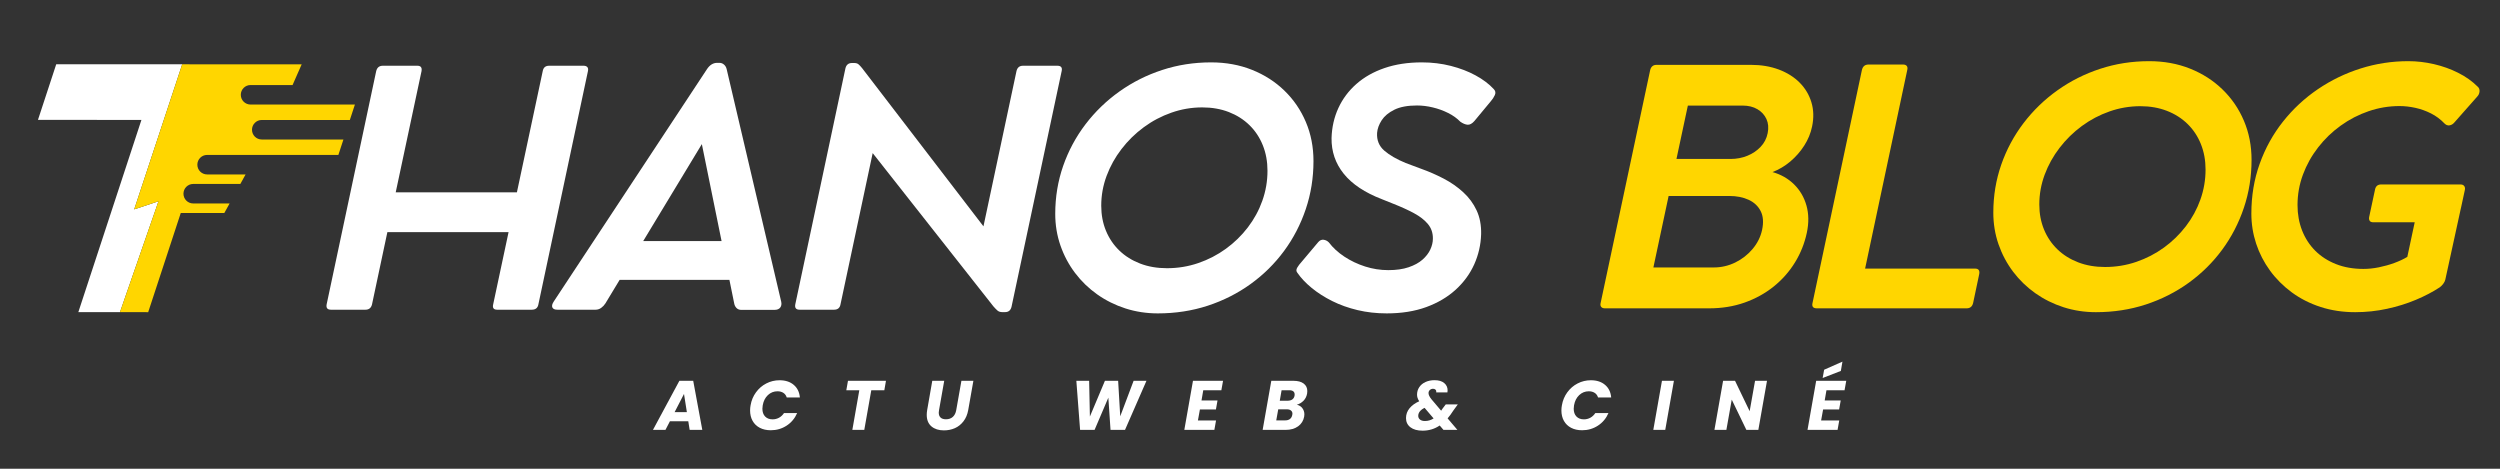 <svg xmlns="http://www.w3.org/2000/svg" xmlns:xlink="http://www.w3.org/1999/xlink" width="1600" zoomAndPan="magnify" viewBox="0 0 1200 225" height="300" preserveAspectRatio="xMidYMid meet" version="1.0"><rect x="0" y="0" width="1200" height="225" fill="#333333" stroke="none"/><defs><g/><clipPath id="32fb6cf393"><path d="M 18.031 30.836 L 88 30.836 L 88 150 L 18.031 150 Z M 18.031 30.836 " clip-rule="nonzero"/></clipPath><clipPath id="41e2c44e4c"><path d="M 57 30.836 L 170.281 30.836 L 170.281 150 L 57 150 Z M 57 30.836 " clip-rule="nonzero"/></clipPath></defs><g fill="#ffffff" fill-opacity="1"><g transform="translate(314.588, 206.348)"><g><path d="M 15.781 -4.156 L 6.984 -4.156 L 4.828 0 L -1.172 0 L 11.516 -23.562 L 18.156 -23.562 L 22.516 0 L 16.453 0 Z M 15.109 -8.531 L 13.734 -17.25 L 9.234 -8.531 Z M 15.109 -8.531 "/></g></g></g><g fill="#ffffff" fill-opacity="1"><g transform="translate(358.764, 206.348)"><g><path d="M 1.516 -11.812 C 1.91 -14.133 2.773 -16.207 4.109 -18.031 C 5.441 -19.863 7.094 -21.285 9.062 -22.297 C 11.031 -23.316 13.156 -23.828 15.438 -23.828 C 18.238 -23.828 20.504 -23.086 22.234 -21.609 C 23.973 -20.141 24.953 -18.129 25.172 -15.578 L 18.859 -15.578 C 18.566 -16.535 18.035 -17.266 17.266 -17.766 C 16.492 -18.273 15.551 -18.531 14.438 -18.531 C 12.664 -18.531 11.129 -17.922 9.828 -16.703 C 8.535 -15.484 7.707 -13.852 7.344 -11.812 C 7.238 -11.188 7.188 -10.641 7.188 -10.172 C 7.188 -8.598 7.617 -7.352 8.484 -6.438 C 9.359 -5.52 10.555 -5.062 12.078 -5.062 C 13.18 -5.062 14.207 -5.316 15.156 -5.828 C 16.102 -6.348 16.898 -7.094 17.547 -8.062 L 23.859 -8.062 C 22.742 -5.508 21.055 -3.5 18.797 -2.031 C 16.535 -0.562 14.004 0.172 11.203 0.172 C 9.191 0.172 7.438 -0.219 5.938 -1 C 4.438 -1.789 3.285 -2.898 2.484 -4.328 C 1.68 -5.766 1.281 -7.43 1.281 -9.328 C 1.281 -10.18 1.359 -11.008 1.516 -11.812 Z M 1.516 -11.812 "/></g></g></g><g fill="#ffffff" fill-opacity="1"><g transform="translate(403.778, 206.348)"><g><path d="M 21.484 -23.562 L 20.703 -19.031 L 14.438 -19.031 L 11.078 0 L 5.344 0 L 8.688 -19.031 L 2.453 -19.031 L 3.25 -23.562 Z M 21.484 -23.562 "/></g></g></g><g fill="#ffffff" fill-opacity="1"><g transform="translate(443.054, 206.348)"><g><path d="M 10.172 -23.562 L 7.688 -9.5 C 7.594 -8.914 7.547 -8.516 7.547 -8.297 C 7.547 -7.266 7.836 -6.473 8.422 -5.922 C 9.004 -5.367 9.867 -5.094 11.016 -5.094 C 12.348 -5.094 13.441 -5.473 14.297 -6.234 C 15.148 -7.004 15.695 -8.094 15.938 -9.5 L 18.422 -23.562 L 24.172 -23.562 L 21.688 -9.5 C 21.301 -7.375 20.539 -5.578 19.406 -4.109 C 18.281 -2.641 16.906 -1.547 15.281 -0.828 C 13.664 -0.117 11.906 0.234 10 0.234 C 7.539 0.234 5.555 -0.398 4.047 -1.672 C 2.535 -2.953 1.781 -4.801 1.781 -7.219 C 1.781 -7.938 1.848 -8.695 1.984 -9.5 L 4.438 -23.562 Z M 10.172 -23.562 "/></g></g></g><g fill="#ffffff" fill-opacity="1"><g transform="translate(486.156, 206.348)"><g/></g></g><g fill="#ffffff" fill-opacity="1"><g transform="translate(513.349, 206.348)"><g><path d="M 36.953 -23.562 L 26.656 0 L 19.703 0 L 18.656 -15.469 L 12.047 0 L 5.094 0 L 3.297 -23.562 L 9.438 -23.562 L 9.797 -6.406 L 17.016 -23.562 L 23.359 -23.562 L 24.359 -6.516 L 30.781 -23.562 Z M 36.953 -23.562 "/></g></g></g><g fill="#ffffff" fill-opacity="1"><g transform="translate(568.096, 206.348)"><g><path d="M 9.469 -19.031 L 8.625 -14.125 L 16.312 -14.125 L 15.547 -9.797 L 7.859 -9.797 L 6.906 -4.531 L 15.609 -4.531 L 14.797 0 L 0.375 0 L 4.531 -23.562 L 18.969 -23.562 L 18.156 -19.031 Z M 9.469 -19.031 "/></g></g></g><g fill="#ffffff" fill-opacity="1"><g transform="translate(605.694, 206.348)"><g><path d="M 21.719 -17.453 C 21.469 -16.066 20.895 -14.914 20 -14 C 19.102 -13.082 18.031 -12.441 16.781 -12.078 C 17.895 -11.836 18.773 -11.289 19.422 -10.438 C 20.078 -9.582 20.406 -8.586 20.406 -7.453 C 20.406 -7.086 20.375 -6.738 20.312 -6.406 C 19.969 -4.438 19 -2.875 17.406 -1.719 C 15.82 -0.57 13.801 0 11.344 0 L 0.375 0 L 4.531 -23.562 L 15.141 -23.562 C 17.266 -23.562 18.906 -23.125 20.062 -22.25 C 21.227 -21.375 21.812 -20.164 21.812 -18.625 C 21.812 -18.25 21.781 -17.859 21.719 -17.453 Z M 12.312 -14 C 13.281 -14 14.051 -14.207 14.625 -14.625 C 15.207 -15.051 15.566 -15.672 15.703 -16.484 C 15.723 -16.617 15.734 -16.797 15.734 -17.016 C 15.734 -17.66 15.52 -18.156 15.094 -18.5 C 14.676 -18.852 14.051 -19.031 13.219 -19.031 L 9.469 -19.031 L 8.594 -14 Z M 14.594 -7.188 C 14.645 -7.445 14.672 -7.645 14.672 -7.781 C 14.672 -8.438 14.43 -8.945 13.953 -9.312 C 13.484 -9.688 12.836 -9.875 12.016 -9.875 L 7.859 -9.875 L 6.906 -4.562 L 11.141 -4.562 C 12.129 -4.562 12.91 -4.785 13.484 -5.234 C 14.066 -5.68 14.438 -6.332 14.594 -7.188 Z M 14.594 -7.188 "/></g></g></g><g fill="#ffffff" fill-opacity="1"><g transform="translate(647.252, 206.348)"><g/></g></g><g fill="#ffffff" fill-opacity="1"><g transform="translate(674.445, 206.348)"><g><path d="M 23.188 -9.328 C 22.207 -7.785 21.281 -6.52 20.406 -5.531 L 25.109 0 L 18.422 0 L 16.609 -2.109 C 14.172 -0.453 11.43 0.375 8.391 0.375 C 5.93 0.375 3.988 -0.164 2.562 -1.25 C 1.145 -2.344 0.438 -3.816 0.438 -5.672 C 0.438 -7.441 1.008 -9.02 2.156 -10.406 C 3.312 -11.789 4.852 -12.898 6.781 -13.734 C 6.082 -14.805 5.734 -15.852 5.734 -16.875 C 5.734 -18.238 6.094 -19.453 6.812 -20.516 C 7.531 -21.586 8.523 -22.41 9.797 -22.984 C 11.078 -23.566 12.52 -23.859 14.125 -23.859 C 16.145 -23.859 17.695 -23.398 18.781 -22.484 C 19.863 -21.566 20.406 -20.406 20.406 -19 C 20.406 -18.707 20.375 -18.367 20.312 -17.984 L 14.938 -17.984 C 14.957 -18.078 14.969 -18.211 14.969 -18.391 C 14.969 -18.816 14.82 -19.145 14.531 -19.375 C 14.238 -19.613 13.867 -19.734 13.422 -19.734 C 12.816 -19.734 12.301 -19.535 11.875 -19.141 C 11.457 -18.754 11.25 -18.258 11.25 -17.656 C 11.25 -16.875 11.691 -15.922 12.578 -14.797 L 17.312 -9.203 L 17.922 -10.141 L 19.531 -12.25 L 25.312 -12.25 Z M 9.531 -4.266 C 11.031 -4.266 12.414 -4.676 13.688 -5.5 L 9.359 -10.578 C 8.398 -10.129 7.648 -9.57 7.109 -8.906 C 6.578 -8.25 6.312 -7.531 6.312 -6.75 C 6.312 -6.008 6.594 -5.41 7.156 -4.953 C 7.727 -4.492 8.52 -4.266 9.531 -4.266 Z M 9.531 -4.266 "/></g></g></g><g fill="#ffffff" fill-opacity="1"><g transform="translate(721.003, 206.348)"><g/></g></g><g fill="#ffffff" fill-opacity="1"><g transform="translate(748.196, 206.348)"><g><path d="M 1.516 -11.812 C 1.91 -14.133 2.773 -16.207 4.109 -18.031 C 5.441 -19.863 7.094 -21.285 9.062 -22.297 C 11.031 -23.316 13.156 -23.828 15.438 -23.828 C 18.238 -23.828 20.504 -23.086 22.234 -21.609 C 23.973 -20.141 24.953 -18.129 25.172 -15.578 L 18.859 -15.578 C 18.566 -16.535 18.035 -17.266 17.266 -17.766 C 16.492 -18.273 15.551 -18.531 14.438 -18.531 C 12.664 -18.531 11.129 -17.922 9.828 -16.703 C 8.535 -15.484 7.707 -13.852 7.344 -11.812 C 7.238 -11.188 7.188 -10.641 7.188 -10.172 C 7.188 -8.598 7.617 -7.352 8.484 -6.438 C 9.359 -5.52 10.555 -5.062 12.078 -5.062 C 13.18 -5.062 14.207 -5.316 15.156 -5.828 C 16.102 -6.348 16.898 -7.094 17.547 -8.062 L 23.859 -8.062 C 22.742 -5.508 21.055 -3.5 18.797 -2.031 C 16.535 -0.562 14.004 0.172 11.203 0.172 C 9.191 0.172 7.438 -0.219 5.938 -1 C 4.438 -1.789 3.285 -2.898 2.484 -4.328 C 1.68 -5.766 1.281 -7.43 1.281 -9.328 C 1.281 -10.18 1.359 -11.008 1.516 -11.812 Z M 1.516 -11.812 "/></g></g></g><g fill="#ffffff" fill-opacity="1"><g transform="translate(793.211, 206.348)"><g><path d="M 10.266 -23.562 L 6.109 0 L 0.375 0 L 4.531 -23.562 Z M 10.266 -23.562 "/></g></g></g><g fill="#ffffff" fill-opacity="1"><g transform="translate(822.552, 206.348)"><g><path d="M 21.453 0 L 15.703 0 L 8.688 -14.531 L 6.109 0 L 0.375 0 L 4.531 -23.562 L 10.266 -23.562 L 17.281 -8.969 L 19.875 -23.562 L 25.609 -23.562 Z M 21.453 0 "/></g></g></g><g fill="#ffffff" fill-opacity="1"><g transform="translate(867.231, 206.348)"><g><path d="M 9.469 -19.031 L 8.625 -14.125 L 16.312 -14.125 L 15.547 -9.797 L 7.859 -9.797 L 6.906 -4.531 L 15.609 -4.531 L 14.797 0 L 0.375 0 L 4.531 -23.562 L 18.969 -23.562 L 18.156 -19.031 Z M 16.375 -28.297 L 7.641 -24.906 L 8.359 -28.875 L 17.141 -32.766 Z M 16.375 -28.297 "/></g></g></g><g clip-path="url(#32fb6cf393)"><path fill="#ffffff" d="M 64.418 100.492 L 87.453 30.863 L 26.992 30.836 L 18.223 57.539 L 67.887 57.562 L 37.598 149.828 L 57.578 149.832 L 76.07 96.609 L 64.418 100.492 " fill-opacity="1" fill-rule="nonzero"/></g><g clip-path="url(#41e2c44e4c)"><path fill="#ffd600" d="M 125.641 57.586 L 167.926 57.586 L 170.355 50.184 L 120.266 50.184 C 117.676 50.184 115.582 48.09 115.582 45.5 C 115.582 42.914 117.676 40.816 120.266 40.816 L 140.434 40.816 L 144.801 30.887 L 87.453 30.863 L 64.418 100.492 L 76.07 96.609 L 57.578 149.832 L 71.133 149.84 L 86.77 102.227 L 107.684 102.23 L 110.207 97.664 L 92.742 97.664 C 90.156 97.664 88.059 95.566 88.059 92.98 C 88.059 90.391 90.156 88.293 92.742 88.293 L 115.371 88.293 L 117.887 83.73 L 99.41 83.73 C 96.82 83.73 94.727 81.633 94.727 79.047 C 94.727 77.758 95.25 76.586 96.102 75.734 C 96.941 74.891 98.113 74.363 99.41 74.363 L 162.418 74.363 L 164.848 66.961 L 125.641 66.961 C 123.055 66.961 120.957 64.863 120.957 62.277 C 120.957 60.98 121.484 59.809 122.332 58.961 C 123.18 58.113 124.352 57.586 125.641 57.586 " fill-opacity="1" fill-rule="nonzero"/></g><g fill="#ffffff" fill-opacity="1"><g transform="translate(150.627, 148.583)"><g><path d="M 129.5 -117.031 C 130.312 -117.031 130.91 -116.812 131.297 -116.375 C 131.68 -115.938 131.773 -115.281 131.578 -114.406 L 107.797 -2.469 C 107.484 -0.77 106.43 0.078 104.641 0.078 L 88.016 0.078 C 86.328 0.078 85.688 -0.77 86.094 -2.469 L 93.484 -37.156 L 35.312 -37.156 L 27.938 -2.469 C 27.52 -0.77 26.469 0.078 24.781 0.078 L 8.234 0.078 C 6.535 0.078 5.844 -0.77 6.156 -2.469 L 29.938 -114.406 C 30.344 -116.156 31.414 -117.031 33.156 -117.031 L 49.703 -117.031 C 51.348 -117.031 52.016 -116.156 51.703 -114.406 L 39.312 -56.25 L 97.484 -56.25 L 109.875 -114.406 C 110.176 -116.156 111.203 -117.031 112.953 -117.031 Z M 129.5 -117.031 "/></g></g></g><g fill="#ffffff" fill-opacity="1"><g transform="translate(269.872, 148.583)"><g><path d="M 105.109 -3.766 C 105.359 -2.641 105.203 -1.703 104.641 -0.953 C 104.078 -0.211 103.156 0.156 101.875 0.156 L 85.875 0.156 C 85 0.156 84.266 -0.133 83.672 -0.719 C 83.086 -1.312 82.719 -2.02 82.562 -2.844 L 80.25 -14.234 L 27.547 -14.234 L 20.703 -2.922 C 20.18 -2.098 19.508 -1.391 18.688 -0.797 C 17.875 -0.211 16.977 0.078 16 0.078 L -2.312 0.078 C -3.594 0.078 -4.398 -0.281 -4.734 -1 C -5.066 -1.719 -4.848 -2.664 -4.078 -3.844 L 69.484 -115.406 C 70.816 -117.414 72.457 -118.422 74.406 -118.422 L 75.406 -118.422 C 76.281 -118.422 77.035 -118.133 77.672 -117.562 C 78.316 -117 78.738 -116.258 78.938 -115.344 Z M 38.859 -32.859 L 76.484 -32.859 L 67.016 -79.406 Z M 38.859 -32.859 "/></g></g></g><g fill="#ffffff" fill-opacity="1"><g transform="translate(375.576, 148.583)"><g><path d="M 131.953 -117.031 C 133.703 -117.031 134.395 -116.18 134.031 -114.484 L 109.953 -1.312 C 109.535 0.383 108.508 1.234 106.875 1.234 L 105.484 1.234 C 104.516 1.234 103.734 0.961 103.141 0.422 C 102.547 -0.117 101.914 -0.77 101.25 -1.531 L 43.312 -75.094 L 27.859 -2.469 C 27.547 -0.77 26.52 0.078 24.781 0.078 L 8.234 0.078 C 6.535 0.078 5.844 -0.77 6.156 -2.469 L 30.234 -115.797 C 30.648 -117.492 31.703 -118.344 33.391 -118.344 L 34.391 -118.344 C 35.316 -118.344 36.02 -118.133 36.5 -117.719 C 36.988 -117.312 37.566 -116.695 38.234 -115.875 L 96.484 -39.938 L 112.344 -114.484 C 112.75 -116.18 113.797 -117.031 115.484 -117.031 Z M 131.953 -117.031 "/></g></g></g><g fill="#ffffff" fill-opacity="1"><g transform="translate(497.283, 148.583)"><g><path d="M 84.016 -118.641 C 91.148 -118.641 97.703 -117.445 103.672 -115.062 C 109.648 -112.676 114.844 -109.344 119.25 -105.062 C 123.664 -100.781 127.094 -95.766 129.531 -90.016 C 131.969 -84.273 133.188 -78.02 133.188 -71.25 C 133.188 -63.195 131.953 -55.516 129.484 -48.203 C 127.023 -40.891 123.551 -34.191 119.062 -28.109 C 114.582 -22.035 109.238 -16.754 103.031 -12.266 C 96.82 -7.785 89.957 -4.312 82.438 -1.844 C 74.926 0.613 66.938 1.844 58.469 1.844 C 53.039 1.844 47.863 1.051 42.938 -0.531 C 38.008 -2.125 33.492 -4.367 29.391 -7.266 C 25.285 -10.172 21.734 -13.609 18.734 -17.578 C 15.734 -21.555 13.398 -25.941 11.734 -30.734 C 10.066 -35.535 9.234 -40.602 9.234 -45.938 C 9.234 -53.988 10.5 -61.656 13.031 -68.938 C 15.57 -76.219 19.148 -82.883 23.766 -88.938 C 28.391 -95 33.816 -100.242 40.047 -104.672 C 46.273 -109.109 53.109 -112.547 60.547 -114.984 C 67.984 -117.422 75.805 -118.641 84.016 -118.641 Z M 31.312 -49.859 C 31.312 -45.492 32.066 -41.477 33.578 -37.812 C 35.098 -34.145 37.242 -30.977 40.016 -28.312 C 42.785 -25.645 46.102 -23.566 49.969 -22.078 C 53.844 -20.586 58.141 -19.844 62.859 -19.844 C 68.086 -19.844 73.098 -20.664 77.891 -22.312 C 82.691 -23.957 87.102 -26.238 91.125 -29.156 C 95.156 -32.082 98.672 -35.504 101.672 -39.422 C 104.68 -43.348 107.004 -47.617 108.641 -52.234 C 110.285 -56.859 111.109 -61.656 111.109 -66.625 C 111.109 -71.039 110.363 -75.109 108.875 -78.828 C 107.383 -82.547 105.254 -85.766 102.484 -88.484 C 99.711 -91.203 96.406 -93.305 92.562 -94.797 C 88.719 -96.285 84.461 -97.031 79.797 -97.031 C 74.711 -97.031 69.785 -96.191 65.016 -94.516 C 60.242 -92.848 55.816 -90.516 51.734 -87.516 C 47.66 -84.516 44.098 -81.023 41.047 -77.047 C 37.992 -73.078 35.609 -68.785 33.891 -64.172 C 32.172 -59.555 31.312 -54.785 31.312 -49.859 Z M 31.312 -49.859 "/></g></g></g><g fill="#ffffff" fill-opacity="1"><g transform="translate(621.222, 148.583)"><g><path d="M 44.391 1.844 C 39.473 1.844 34.805 1.316 30.391 0.266 C 25.984 -0.785 21.93 -2.234 18.234 -4.078 C 14.547 -5.922 11.273 -8.008 8.422 -10.344 C 5.578 -12.676 3.281 -15.102 1.531 -17.625 C 0.914 -18.344 0.891 -19.176 1.453 -20.125 C 2.023 -21.07 2.672 -21.93 3.391 -22.703 L 11.547 -32.391 C 12.316 -33.266 13.176 -33.633 14.125 -33.5 C 15.07 -33.375 15.906 -32.953 16.625 -32.234 C 18.57 -29.672 21.055 -27.391 24.078 -25.391 C 27.109 -23.391 30.43 -21.812 34.047 -20.656 C 37.66 -19.5 41.367 -18.922 45.172 -18.922 C 48.961 -18.922 52.219 -19.383 54.938 -20.312 C 57.656 -21.238 59.859 -22.441 61.547 -23.922 C 63.242 -25.41 64.504 -27.039 65.328 -28.812 C 66.148 -30.582 66.562 -32.316 66.562 -34.016 C 66.602 -36.734 65.816 -39.066 64.203 -41.016 C 62.586 -42.961 60.359 -44.703 57.516 -46.234 C 54.672 -47.773 51.348 -49.289 47.547 -50.781 L 42.172 -52.938 C 33.91 -56.113 27.781 -60.191 23.781 -65.172 C 19.781 -70.148 17.828 -75.867 17.922 -82.328 C 18.078 -87.504 19.164 -92.297 21.188 -96.703 C 23.219 -101.117 26.094 -104.969 29.812 -108.25 C 33.531 -111.539 38.031 -114.094 43.312 -115.906 C 48.602 -117.727 54.582 -118.641 61.25 -118.641 C 66.125 -118.641 70.766 -118.078 75.172 -116.953 C 79.586 -115.828 83.562 -114.301 87.094 -112.375 C 90.633 -110.445 93.535 -108.254 95.797 -105.797 C 96.617 -104.973 96.785 -104.02 96.297 -102.938 C 95.805 -101.863 95.176 -100.895 94.406 -100.031 L 86.484 -90.484 C 85.359 -89.203 84.254 -88.613 83.172 -88.719 C 82.098 -88.82 80.945 -89.305 79.719 -90.172 C 78.125 -91.816 76.172 -93.211 73.859 -94.359 C 71.555 -95.516 69.109 -96.398 66.516 -97.016 C 63.922 -97.641 61.395 -97.953 58.938 -97.953 C 54.426 -97.953 50.797 -97.27 48.047 -95.906 C 45.305 -94.551 43.281 -92.859 41.969 -90.828 C 40.664 -88.805 39.938 -86.797 39.781 -84.797 C 39.57 -81.305 40.723 -78.469 43.234 -76.281 C 45.754 -74.102 49.191 -72.117 53.547 -70.328 L 60.781 -67.625 C 64.633 -66.25 68.301 -64.648 71.781 -62.828 C 75.27 -61.004 78.383 -58.832 81.125 -56.312 C 83.875 -53.801 86.02 -50.891 87.562 -47.578 C 89.102 -44.273 89.82 -40.469 89.719 -36.156 C 89.562 -31.082 88.457 -26.258 86.406 -21.688 C 84.352 -17.125 81.391 -13.07 77.516 -9.531 C 73.641 -6 68.93 -3.219 63.391 -1.188 C 57.859 0.832 51.523 1.844 44.391 1.844 Z M 44.391 1.844 "/></g></g></g><g fill="#ffd600" fill-opacity="1"><g transform="translate(762.079, 148.003)"><g><path d="M 107.719 -87.25 C 107.051 -84.02 105.789 -80.969 103.938 -78.094 C 102.094 -75.219 99.863 -72.676 97.25 -70.469 C 94.633 -68.27 91.789 -66.582 88.719 -65.406 C 92.77 -64.27 96.219 -62.305 99.062 -59.516 C 101.906 -56.723 103.891 -53.336 105.016 -49.359 C 106.148 -45.379 106.207 -41.004 105.188 -36.234 C 104.102 -31.16 102.211 -26.43 99.516 -22.047 C 96.828 -17.66 93.43 -13.812 89.328 -10.5 C 85.223 -7.195 80.555 -4.617 75.328 -2.766 C 70.098 -0.922 64.406 0 58.25 0 L 8.312 0 C 7.488 0 6.883 -0.227 6.5 -0.688 C 6.113 -1.156 6.023 -1.797 6.234 -2.609 L 30 -114.344 C 30.414 -116.031 31.441 -116.875 33.078 -116.875 L 78.328 -116.875 C 83.305 -116.875 87.797 -116.117 91.797 -114.609 C 95.797 -113.098 99.129 -110.992 101.797 -108.297 C 104.461 -105.598 106.332 -102.453 107.406 -98.859 C 108.488 -95.273 108.594 -91.406 107.719 -87.25 Z M 86.406 -84.094 C 86.914 -86.613 86.723 -88.859 85.828 -90.828 C 84.93 -92.805 83.492 -94.383 81.516 -95.562 C 79.547 -96.738 77.148 -97.328 74.328 -97.328 L 48.094 -97.328 L 42.625 -71.703 L 68.625 -71.703 C 71.445 -71.703 74.102 -72.203 76.594 -73.203 C 79.082 -74.211 81.211 -75.641 82.984 -77.484 C 84.754 -79.328 85.895 -81.531 86.406 -84.094 Z M 83.719 -37.625 C 84.488 -41.219 84.27 -44.219 83.062 -46.625 C 81.852 -49.039 79.926 -50.863 77.281 -52.094 C 74.645 -53.32 71.531 -53.938 67.938 -53.938 L 38.859 -53.938 L 31.547 -19.625 L 60.547 -19.625 C 64.141 -19.625 67.566 -20.414 70.828 -22 C 74.086 -23.594 76.867 -25.758 79.172 -28.5 C 81.484 -31.25 83 -34.289 83.719 -37.625 Z M 83.719 -37.625 "/></g></g></g><g fill="#ffd600" fill-opacity="1"><g transform="translate(863.782, 148.003)"><g><path d="M 84.25 -19.078 C 85.895 -19.078 86.562 -18.207 86.25 -16.469 L 83.328 -2.609 C 82.922 -0.867 81.867 0 80.172 0 L 8.312 0 C 6.508 0 5.816 -0.867 6.234 -2.609 L 29.938 -114.406 C 30.344 -116.156 31.414 -117.031 33.156 -117.031 L 49.703 -117.031 C 50.473 -117.031 51.051 -116.812 51.438 -116.375 C 51.82 -115.938 51.91 -115.281 51.703 -114.406 L 31.469 -19.078 Z M 84.25 -19.078 "/></g></g></g><g fill="#ffd600" fill-opacity="1"><g transform="translate(947.558, 148.003)"><g><path d="M 84.016 -118.641 C 91.148 -118.641 97.703 -117.445 103.672 -115.062 C 109.648 -112.676 114.844 -109.344 119.25 -105.062 C 123.664 -100.781 127.094 -95.766 129.531 -90.016 C 131.969 -84.273 133.188 -78.02 133.188 -71.25 C 133.188 -63.195 131.953 -55.516 129.484 -48.203 C 127.023 -40.891 123.551 -34.191 119.062 -28.109 C 114.582 -22.035 109.238 -16.754 103.031 -12.266 C 96.82 -7.785 89.957 -4.312 82.438 -1.844 C 74.926 0.613 66.938 1.844 58.469 1.844 C 53.039 1.844 47.863 1.051 42.938 -0.531 C 38.008 -2.125 33.492 -4.367 29.391 -7.266 C 25.285 -10.172 21.734 -13.609 18.734 -17.578 C 15.734 -21.555 13.398 -25.941 11.734 -30.734 C 10.066 -35.535 9.234 -40.602 9.234 -45.938 C 9.234 -53.988 10.5 -61.656 13.031 -68.938 C 15.57 -76.219 19.148 -82.883 23.766 -88.938 C 28.391 -95 33.816 -100.242 40.047 -104.672 C 46.273 -109.109 53.109 -112.547 60.547 -114.984 C 67.984 -117.422 75.805 -118.641 84.016 -118.641 Z M 31.312 -49.859 C 31.312 -45.492 32.066 -41.477 33.578 -37.812 C 35.098 -34.145 37.242 -30.977 40.016 -28.312 C 42.785 -25.645 46.102 -23.566 49.969 -22.078 C 53.844 -20.586 58.141 -19.844 62.859 -19.844 C 68.086 -19.844 73.098 -20.664 77.891 -22.312 C 82.691 -23.957 87.102 -26.238 91.125 -29.156 C 95.156 -32.082 98.672 -35.504 101.672 -39.422 C 104.68 -43.348 107.004 -47.617 108.641 -52.234 C 110.285 -56.859 111.109 -61.656 111.109 -66.625 C 111.109 -71.039 110.363 -75.109 108.875 -78.828 C 107.383 -82.547 105.254 -85.766 102.484 -88.484 C 99.711 -91.203 96.406 -93.305 92.562 -94.797 C 88.719 -96.285 84.461 -97.031 79.797 -97.031 C 74.711 -97.031 69.785 -96.191 65.016 -94.516 C 60.242 -92.848 55.816 -90.516 51.734 -87.516 C 47.66 -84.516 44.098 -81.023 41.047 -77.047 C 37.992 -73.078 35.609 -68.785 33.891 -64.172 C 32.172 -59.555 31.312 -54.785 31.312 -49.859 Z M 31.312 -49.859 "/></g></g></g><g fill="#ffd600" fill-opacity="1"><g transform="translate(1071.497, 148.003)"><g><path d="M 80.25 -97.094 C 75.176 -97.094 70.238 -96.27 65.438 -94.625 C 60.645 -92.988 56.18 -90.68 52.047 -87.703 C 47.922 -84.734 44.305 -81.25 41.203 -77.25 C 38.098 -73.25 35.672 -68.898 33.922 -64.203 C 32.18 -59.516 31.312 -54.629 31.312 -49.547 C 31.312 -45.191 32.039 -41.141 33.5 -37.391 C 34.969 -33.648 37.07 -30.406 39.812 -27.656 C 42.562 -24.914 45.883 -22.773 49.781 -21.234 C 53.676 -19.691 58.062 -18.922 62.938 -18.922 C 65.301 -18.922 67.766 -19.176 70.328 -19.688 C 72.891 -20.207 75.363 -20.898 77.75 -21.766 C 80.133 -22.641 82.223 -23.617 84.016 -24.703 L 87.562 -41.312 L 67.625 -41.312 C 66.812 -41.312 66.25 -41.555 65.938 -42.047 C 65.633 -42.535 65.555 -43.141 65.703 -43.859 L 68.484 -56.859 C 68.785 -58.598 69.785 -59.469 71.484 -59.469 L 109.484 -59.469 C 110.359 -59.469 110.973 -59.211 111.328 -58.703 C 111.691 -58.191 111.797 -57.578 111.641 -56.859 L 109.797 -48.312 L 109.719 -48.016 L 102.25 -13.766 C 102.102 -13.098 101.758 -12.414 101.219 -11.719 C 100.676 -11.031 100.125 -10.484 99.562 -10.078 C 96.281 -7.922 92.484 -5.93 88.172 -4.109 C 83.867 -2.297 79.238 -0.852 74.281 0.219 C 69.332 1.301 64.242 1.844 59.016 1.844 C 53.066 1.844 47.523 1.008 42.391 -0.656 C 37.266 -2.32 32.66 -4.656 28.578 -7.656 C 24.504 -10.656 21.016 -14.141 18.109 -18.109 C 15.211 -22.086 12.992 -26.398 11.453 -31.047 C 9.922 -35.691 9.156 -40.5 9.156 -45.469 C 9.156 -53.988 10.488 -61.969 13.156 -69.406 C 15.82 -76.844 19.551 -83.586 24.344 -89.641 C 29.145 -95.691 34.711 -100.867 41.047 -105.172 C 47.379 -109.484 54.238 -112.805 61.625 -115.141 C 69.008 -117.473 76.629 -118.641 84.484 -118.641 C 88.586 -118.641 92.691 -118.164 96.797 -117.219 C 100.898 -116.27 104.77 -114.883 108.406 -113.062 C 112.051 -111.238 115.207 -108.992 117.875 -106.328 C 118.488 -105.766 118.754 -105.02 118.672 -104.094 C 118.598 -103.176 118.254 -102.383 117.641 -101.719 L 106.562 -89.172 C 105.895 -88.398 105.125 -87.953 104.25 -87.828 C 103.383 -87.703 102.594 -88 101.875 -88.719 C 99.977 -90.719 97.812 -92.332 95.375 -93.562 C 92.938 -94.789 90.422 -95.688 87.828 -96.25 C 85.234 -96.812 82.707 -97.094 80.25 -97.094 Z M 80.25 -97.094 "/></g></g></g></svg>
